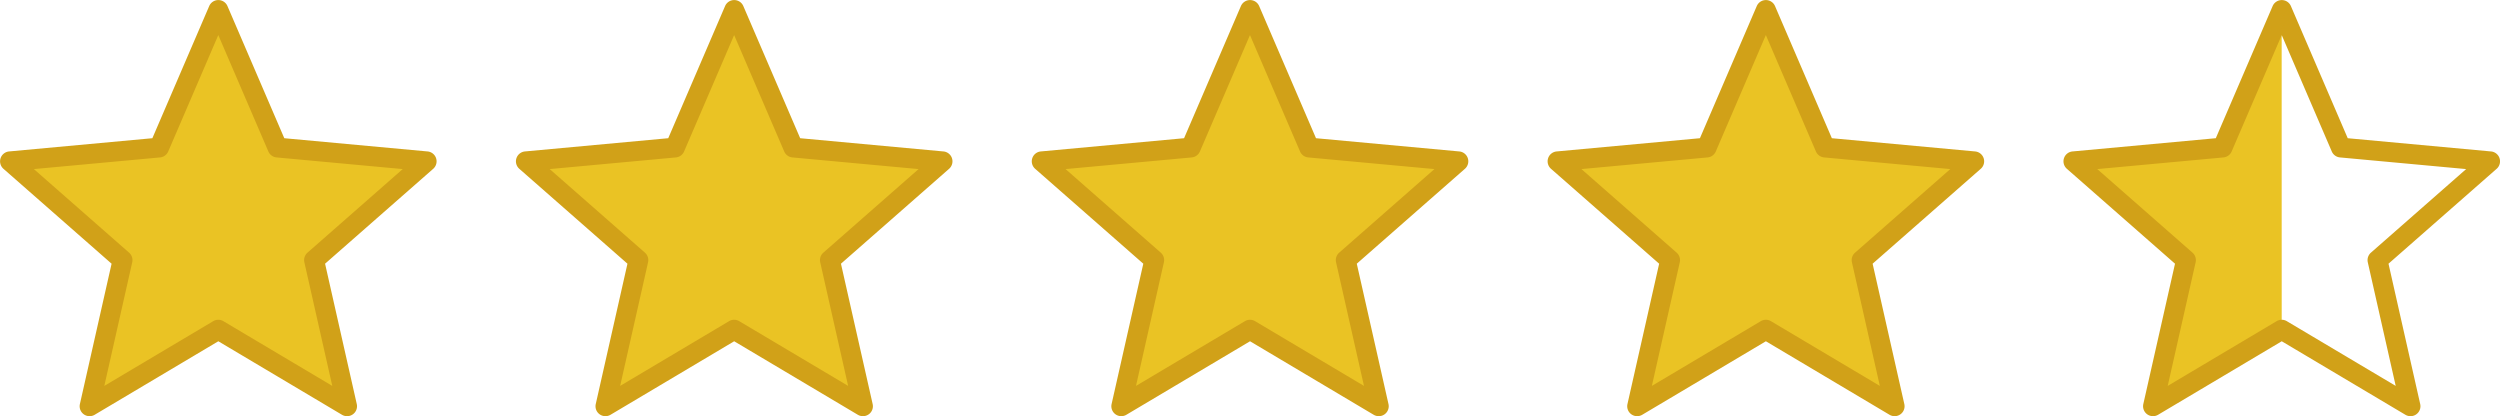 <svg xmlns="http://www.w3.org/2000/svg" width="260.796" height="43.414" viewBox="0 0 260.796 43.414">
  <g id="Group_23" data-name="Group 23" transform="translate(0 0)">
    <g id="Group_18" data-name="Group 18" transform="translate(0 0)">
      <path id="Path_32" data-name="Path 32" d="M2501.176,725.017l6.175,14.355,15.56,1.437-11.744,10.308,3.442,15.242-13.433-7.984-13.433,7.984,3.443-15.242-11.744-10.308,15.56-1.437Z" transform="translate(-2478.405 -723.98)" fill="#eac324"/>
      <path id="Path_33" data-name="Path 33" d="M2512.145,764.931a1.036,1.036,0,0,1-.529-.145l-12.9-7.669-12.9,7.669a1.036,1.036,0,0,1-1.54-1.119l3.306-14.641-11.281-9.9a1.037,1.037,0,0,1,.589-1.811l14.946-1.38,5.931-13.789a1.036,1.036,0,0,1,1.9,0l5.931,13.789,14.946,1.38a1.037,1.037,0,0,1,.589,1.811l-11.281,9.9,3.307,14.641a1.036,1.036,0,0,1-1.011,1.265Zm-13.433-10.057a1.033,1.033,0,0,1,.53.146l11.362,6.753-2.912-12.892a1.036,1.036,0,0,1,.327-1.008l9.933-8.718-13.16-1.215a1.037,1.037,0,0,1-.857-.623l-5.222-12.141-5.222,12.141a1.036,1.036,0,0,1-.857.623l-13.16,1.215,9.933,8.718a1.036,1.036,0,0,1,.327,1.008l-2.911,12.892,11.362-6.753A1.032,1.032,0,0,1,2498.712,754.875Z" transform="translate(-2475.941 -721.517)" fill="#d1a118"/>
    </g>
    <g id="Group_19" data-name="Group 19" transform="translate(53.814 0)">
      <path id="Path_34" data-name="Path 34" d="M2682.893,725.017l6.174,14.355,15.561,1.437-11.744,10.308,3.442,15.242-13.432-7.984-13.433,7.984,3.443-15.242-11.744-10.308,15.561-1.437Z" transform="translate(-2660.121 -723.98)" fill="#eac324"/>
      <path id="Path_35" data-name="Path 35" d="M2693.861,764.931a1.039,1.039,0,0,1-.53-.145l-12.9-7.669-12.9,7.669a1.036,1.036,0,0,1-1.54-1.119l3.307-14.641-11.281-9.9a1.037,1.037,0,0,1,.589-1.811l14.947-1.38,5.931-13.789a1.036,1.036,0,0,1,1.9,0l5.932,13.789,14.946,1.38a1.037,1.037,0,0,1,.589,1.811l-11.281,9.9,3.307,14.641a1.037,1.037,0,0,1-1.011,1.265Zm-13.433-10.057a1.035,1.035,0,0,1,.53.146l11.361,6.753-2.912-12.892a1.037,1.037,0,0,1,.327-1.008l9.933-8.718-13.16-1.215a1.036,1.036,0,0,1-.857-.623l-5.222-12.141-5.223,12.141a1.036,1.036,0,0,1-.857.623l-13.161,1.215,9.934,8.718a1.037,1.037,0,0,1,.327,1.008l-2.912,12.892,11.362-6.753A1.031,1.031,0,0,1,2680.428,754.875Z" transform="translate(-2657.657 -721.517)" fill="#d1a118"/>
    </g>
    <g id="Group_20" data-name="Group 20" transform="translate(107.627 0)">
      <path id="Path_36" data-name="Path 36" d="M2864.608,725.017l6.174,14.355,15.561,1.437L2874.6,751.116l3.443,15.242-13.433-7.984-13.433,7.984,3.442-15.242-11.744-10.308,15.559-1.437Z" transform="translate(-2841.837 -723.98)" fill="#eac324"/>
      <path id="Path_37" data-name="Path 37" d="M2875.577,764.931a1.033,1.033,0,0,1-.529-.145l-12.9-7.669-12.9,7.669a1.037,1.037,0,0,1-1.541-1.119l3.307-14.641-11.281-9.9a1.037,1.037,0,0,1,.588-1.811l14.947-1.38,5.931-13.789a1.036,1.036,0,0,1,1.9,0l5.931,13.789,14.947,1.38a1.036,1.036,0,0,1,.588,1.811l-11.281,9.9,3.307,14.641a1.036,1.036,0,0,1-1.011,1.265Zm-13.433-10.057a1.037,1.037,0,0,1,.53.146l11.361,6.753-2.912-12.892a1.034,1.034,0,0,1,.327-1.008l9.933-8.718-13.161-1.215a1.036,1.036,0,0,1-.857-.623l-5.222-12.141-5.223,12.141a1.034,1.034,0,0,1-.856.623l-13.16,1.215,9.933,8.718a1.039,1.039,0,0,1,.327,1.008l-2.912,12.892,11.362-6.753A1.033,1.033,0,0,1,2862.145,754.875Z" transform="translate(-2839.374 -721.517)" fill="#d1a118"/>
    </g>
    <g id="Group_21" data-name="Group 21" transform="translate(161.44 0)">
      <path id="Path_38" data-name="Path 38" d="M3046.324,725.017l6.174,14.355,15.561,1.437-11.744,10.308,3.442,15.242-13.432-7.984-13.433,7.984,3.442-15.242-11.744-10.308,15.56-1.437Z" transform="translate(-3023.552 -723.98)" fill="#eac324"/>
      <path id="Path_39" data-name="Path 39" d="M3057.292,764.931a1.035,1.035,0,0,1-.529-.145l-12.9-7.669-12.9,7.669a1.036,1.036,0,0,1-1.54-1.119l3.306-14.641-11.281-9.9a1.036,1.036,0,0,1,.589-1.811l14.946-1.38,5.931-13.789a1.037,1.037,0,0,1,1.9,0l5.931,13.789,14.946,1.38a1.036,1.036,0,0,1,.588,1.811l-11.281,9.9,3.307,14.641a1.037,1.037,0,0,1-1.012,1.265Zm-13.433-10.057a1.034,1.034,0,0,1,.53.146l11.361,6.753-2.911-12.892a1.037,1.037,0,0,1,.328-1.008l9.933-8.718-13.161-1.215a1.037,1.037,0,0,1-.857-.623l-5.222-12.141-5.222,12.141a1.035,1.035,0,0,1-.857.623l-13.161,1.215,9.933,8.718a1.038,1.038,0,0,1,.328,1.008l-2.912,12.892,11.362-6.753A1.032,1.032,0,0,1,3043.86,754.875Z" transform="translate(-3021.089 -721.517)" fill="#d1a118"/>
    </g>
    <g id="Group_22" data-name="Group 22" transform="translate(215.254 0)">
      <path id="Path_40" data-name="Path 40" d="M3228.039,758.374l-13.433,7.984,3.442-15.242L3206.3,740.808l15.56-1.437,6.174-14.355Z" transform="translate(-3205.269 -723.98)" fill="#eac324"/>
      <path id="Path_41" data-name="Path 41" d="M3239.009,764.931a1.036,1.036,0,0,1-.53-.145l-12.9-7.669-12.9,7.669a1.037,1.037,0,0,1-1.541-1.119l3.307-14.641-11.281-9.9a1.036,1.036,0,0,1,.589-1.811l14.947-1.38,5.931-13.789a1.037,1.037,0,0,1,1.9,0l5.931,13.789,14.946,1.38a1.036,1.036,0,0,1,.589,1.811l-11.281,9.9,3.307,14.641a1.037,1.037,0,0,1-1.011,1.265Zm-13.432-10.057a1.034,1.034,0,0,1,.529.146l11.361,6.753-2.911-12.892a1.037,1.037,0,0,1,.327-1.008l9.933-8.718-13.161-1.215a1.037,1.037,0,0,1-.857-.623l-5.222-12.141-5.223,12.141a1.037,1.037,0,0,1-.857.623l-13.161,1.215,9.933,8.718a1.037,1.037,0,0,1,.327,1.008l-2.911,12.892,11.361-6.753A1.034,1.034,0,0,1,3225.577,754.875Z" transform="translate(-3202.805 -721.517)" fill="#d1a118"/>
    </g>
  </g>
</svg>
